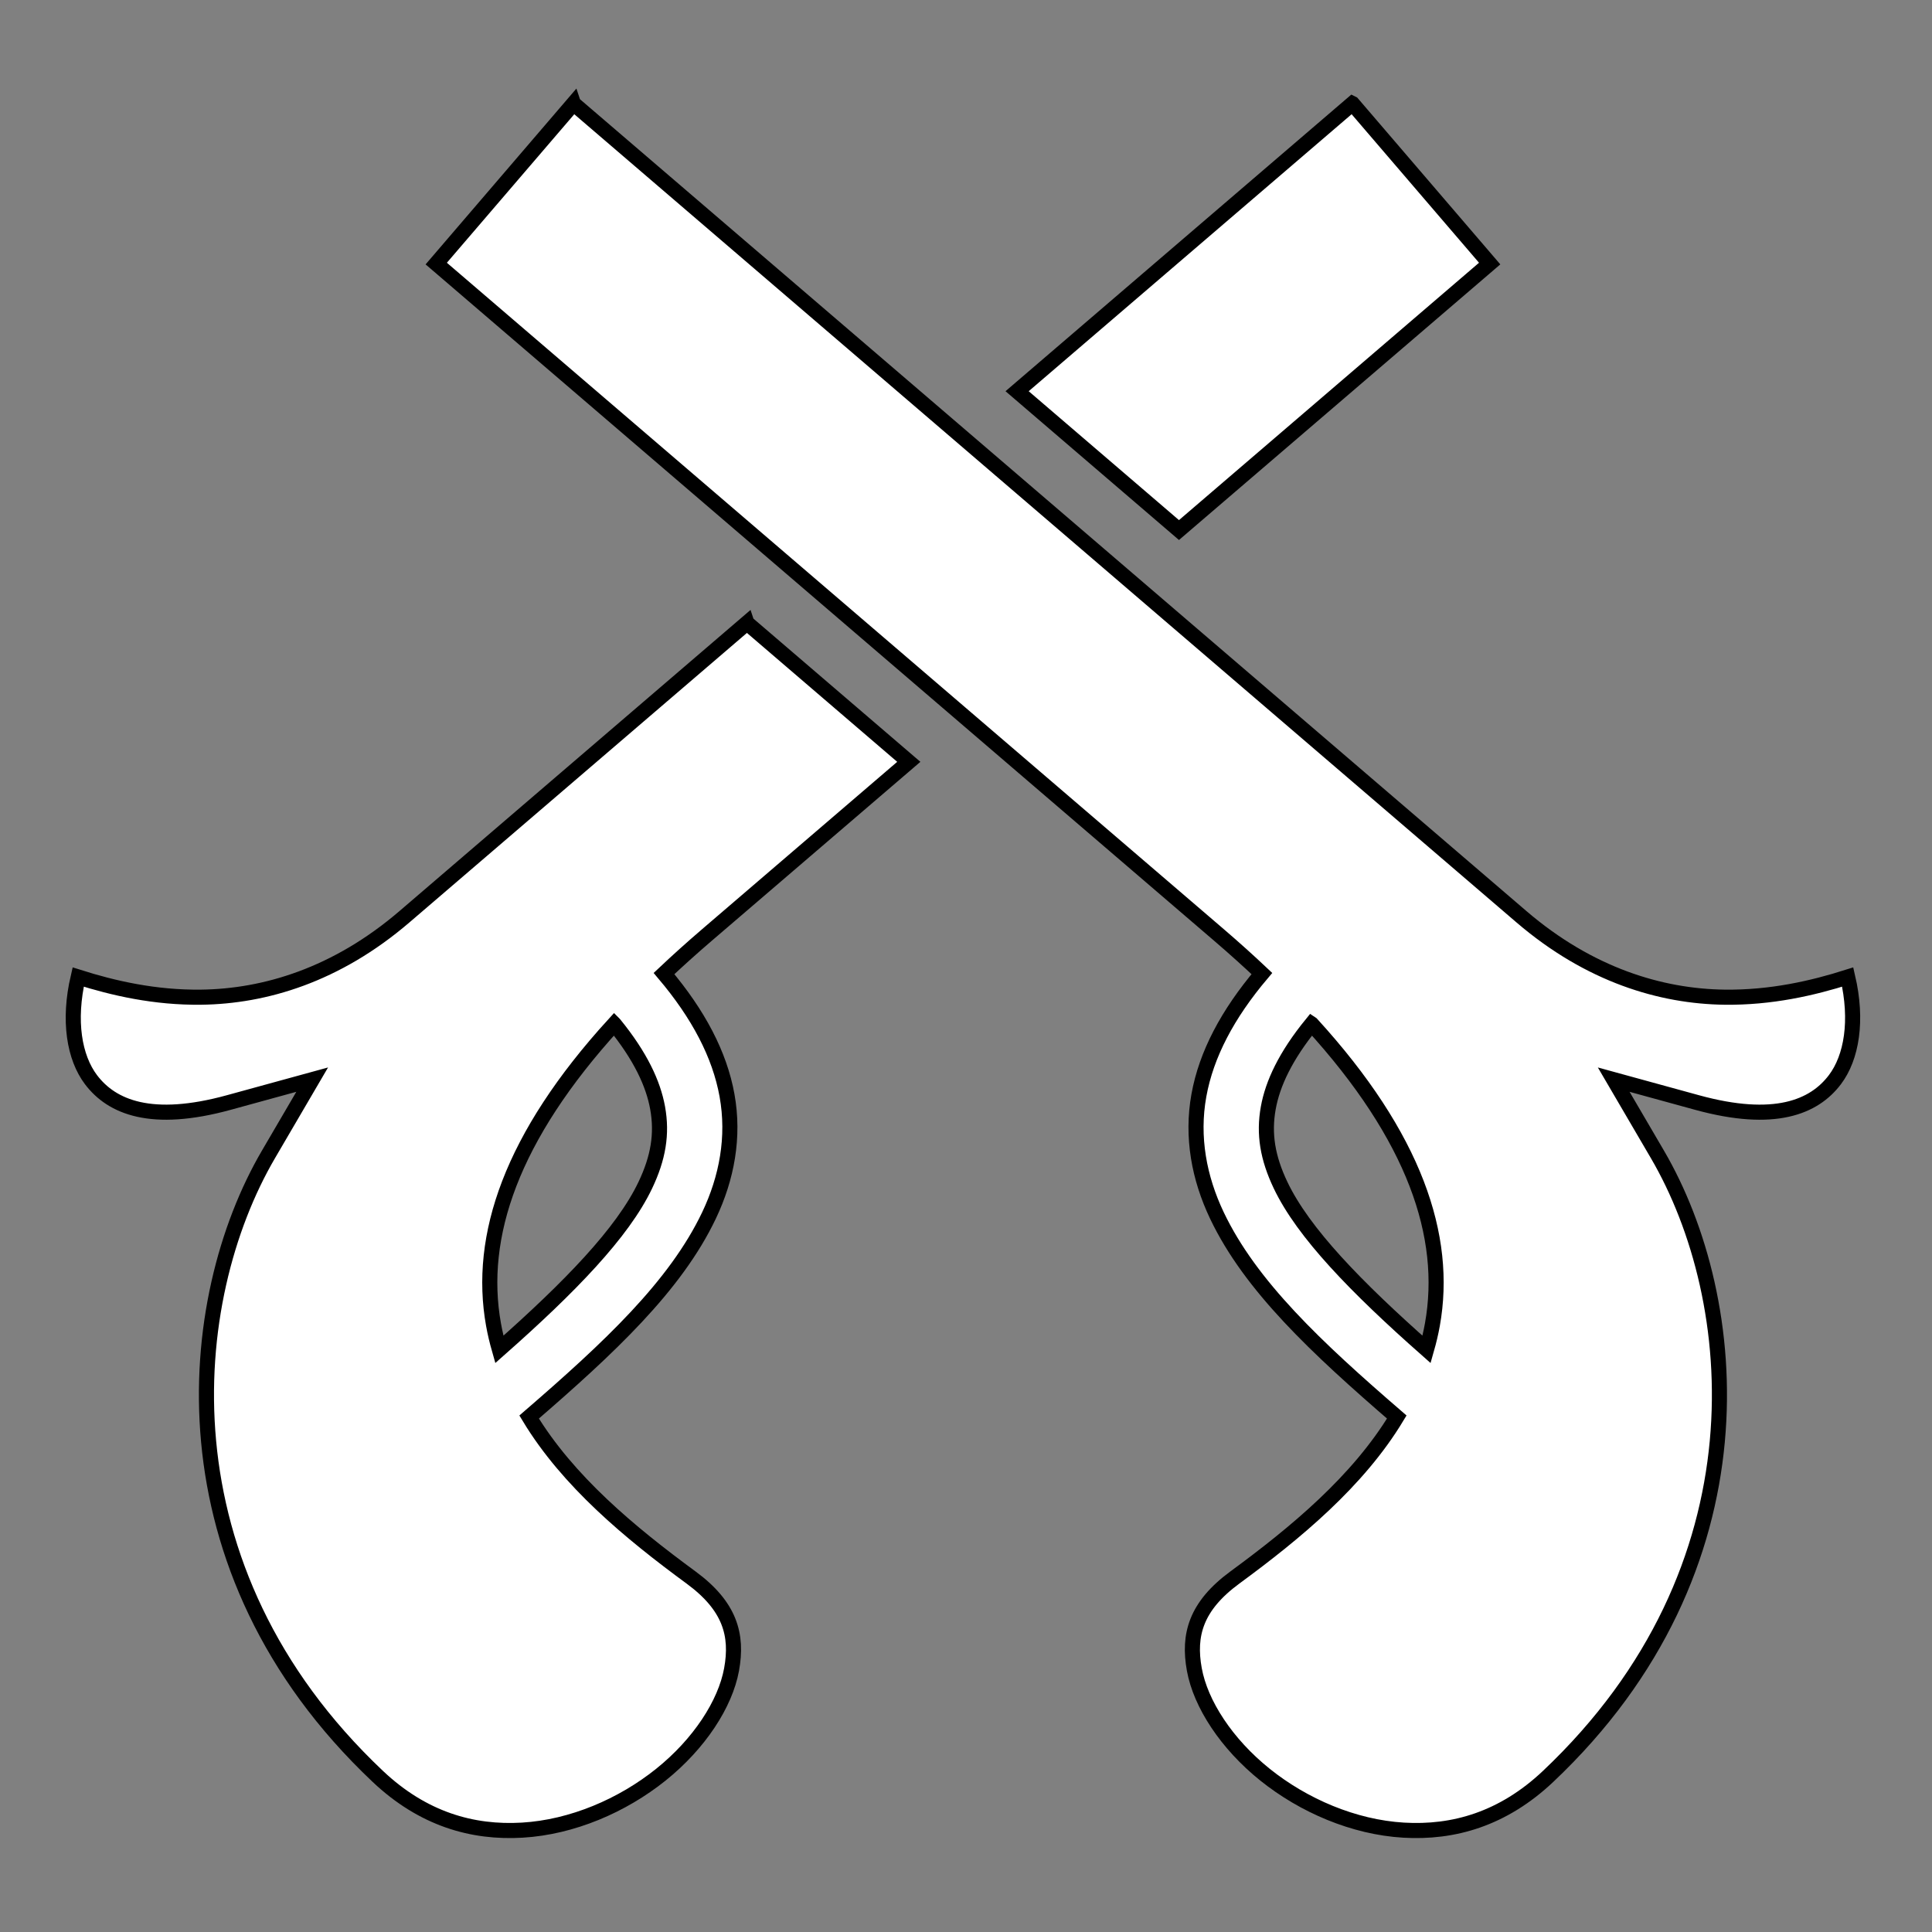 <svg xmlns="http://www.w3.org/2000/svg" viewBox="0 0 512 512" style="height: 512px; width: 512px;"><rect x="0" y="0" width="512" height="512" fill="#808080" stroke="none"/><g class="" transform="translate(0,0)" style="touch-action: none;"><path d="M151.975 27.45L115.607 69.85l207.53 178.013c3.992 3.426 7.737 6.802 11.275 10.14-9.11 10.77-14.737 21.438-16.695 32.28-1.995 11.046.054 21.91 4.777 31.83 8.896 18.685 26.413 35.06 47.666 53.413-10.29 17.038-26.74 30.657-42.906 42.528-10.355 7.605-12.406 15.25-10.744 24.378 1.66 9.13 8.534 19.705 18.746 27.89 10.212 8.186 23.484 13.902 36.7 14.688 13.218.786 26.327-2.924 38.306-14.24 58.46-55.225 51.443-126.42 28.968-164.854l-11.576-19.797 22.116 6.07c20.454 5.61 30.968 1.247 36.492-6.052 4.46-5.893 6.093-15.657 3.404-27.207-9.253 2.936-20.322 5.495-32.64 5.336-16.77-.218-35.753-5.815-53.835-21.325L151.976 27.452zm206.433 0l-88.865 76.226 42.898 36.797 82.335-70.625-36.367-42.397zM197.943 165.095l-90.752 77.844c-18.08 15.51-37.062 21.106-53.835 21.324-12.316.16-23.385-2.4-32.638-5.336-2.69 11.55-1.055 21.314 3.404 27.207 5.525 7.3 16.04 11.663 36.493 6.05l22.116-6.068-11.578 19.797c-22.475 38.433-29.49 109.63 28.97 164.854 11.978 11.316 25.087 15.026 38.304 14.24 13.217-.786 26.49-6.502 36.7-14.688 10.213-8.185 17.085-18.76 18.747-27.89 1.662-9.13-.39-16.773-10.744-24.377-16.166-11.87-32.615-25.49-42.905-42.527 21.252-18.352 38.77-34.728 47.666-53.412 4.724-9.92 6.77-20.784 4.776-31.83-1.958-10.842-7.585-21.51-16.695-32.28 3.538-3.338 7.284-6.714 11.276-10.14l53.594-45.97-42.897-36.796zm-35.158 106.27c6.904 8.463 10.32 15.766 11.49 22.238 1.252 6.928.173 13.266-3.26 20.476-6.01 12.628-20.036 27.048-38.69 43.527-.613-2.15-1.14-4.345-1.542-6.595-4.18-23.354 4.67-49.706 32.002-79.647zm184.813 0c27.33 29.94 36.185 56.292 32.004 79.646-.403 2.25-.93 4.446-1.543 6.597-18.655-16.48-32.68-30.9-38.693-43.53-3.432-7.21-4.51-13.547-3.26-20.475 1.17-6.472 4.587-13.775 11.49-22.24z" fill="#fff" fill-opacity="1" stroke="#000000" stroke-opacity="1" stroke-width="4"></path></g></svg>